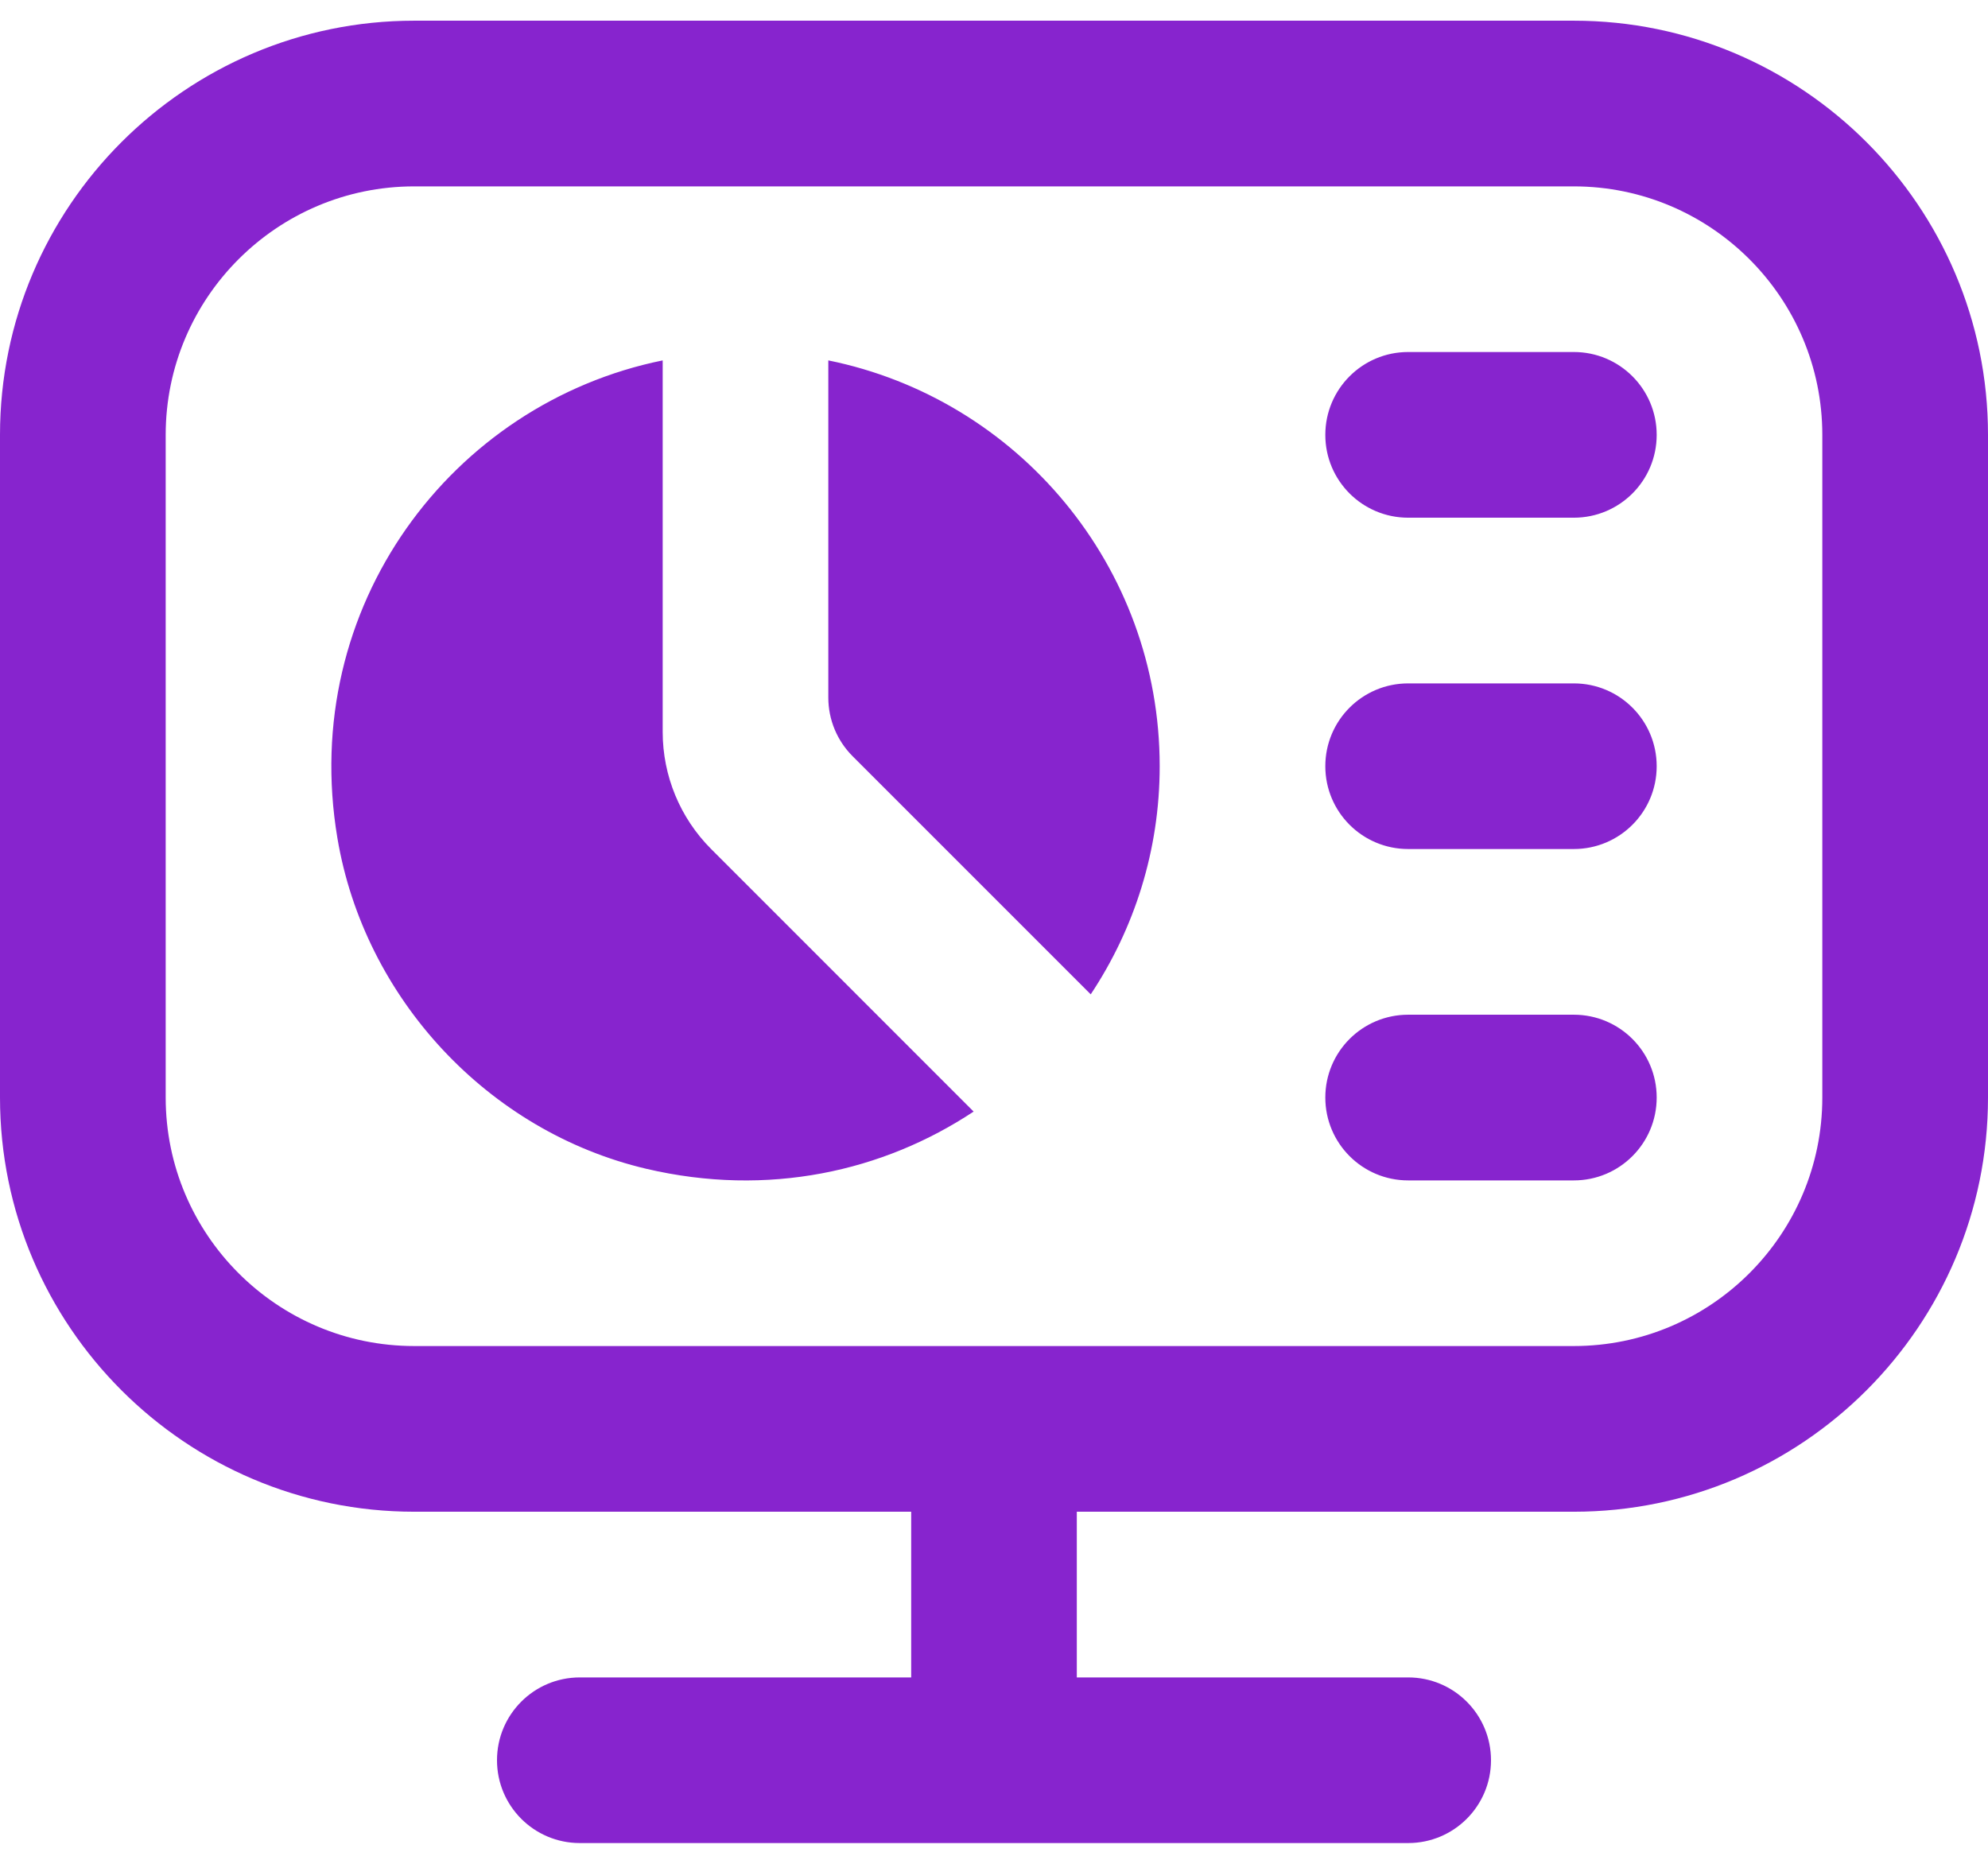 <svg width="32" height="30" viewBox="0 0 32 30" fill="none" xmlns="http://www.w3.org/2000/svg">
<path d="M18.667 12.333C18.667 13.692 18.256 14.952 17.557 16.005L13.724 12.172C13.473 11.921 13.333 11.582 13.333 11.229V5.801C16.376 6.418 18.667 9.108 18.667 12.333ZM10.667 11.781V5.801C7.267 6.492 4.805 9.769 5.431 13.49C5.864 16.069 7.857 18.214 10.403 18.813C12.363 19.273 14.216 18.857 15.672 17.892L11.447 13.666C10.947 13.166 10.667 12.488 10.667 11.781ZM25.333 5.666H22.667C21.929 5.666 21.333 6.264 21.333 7C21.333 7.736 21.929 8.333 22.667 8.333H25.333C26.071 8.333 26.667 7.736 26.667 7C26.667 6.264 26.071 5.666 25.333 5.666ZM25.333 11H22.667C21.929 11 21.333 11.597 21.333 12.333C21.333 13.069 21.929 13.666 22.667 13.666H25.333C26.071 13.666 26.667 13.069 26.667 12.333C26.667 11.597 26.071 11 25.333 11ZM25.333 16.333H22.667C21.929 16.333 21.333 16.93 21.333 17.666C21.333 18.402 21.929 19 22.667 19H25.333C26.071 19 26.667 18.402 26.667 17.666C26.667 16.93 26.071 16.333 25.333 16.333ZM32 7V17.666C32 21.342 29.009 24.333 25.333 24.333H17.333V27H22.667C23.404 27 24 27.597 24 28.333C24 29.069 23.404 29.666 22.667 29.666H9.333C8.596 29.666 8 29.069 8 28.333C8 27.597 8.596 27 9.333 27H14.667V24.333H6.667C2.991 24.333 0 21.342 0 17.666V7C0 3.324 2.991 0.333 6.667 0.333H25.333C29.009 0.333 32 3.324 32 7ZM29.333 7C29.333 4.794 27.539 3 25.333 3H6.667C4.461 3 2.667 4.794 2.667 7V17.666C2.667 19.872 4.461 21.666 6.667 21.666H25.333C27.539 21.666 29.333 19.872 29.333 17.666V7Z" fill="#8724CE"/>
</svg>
